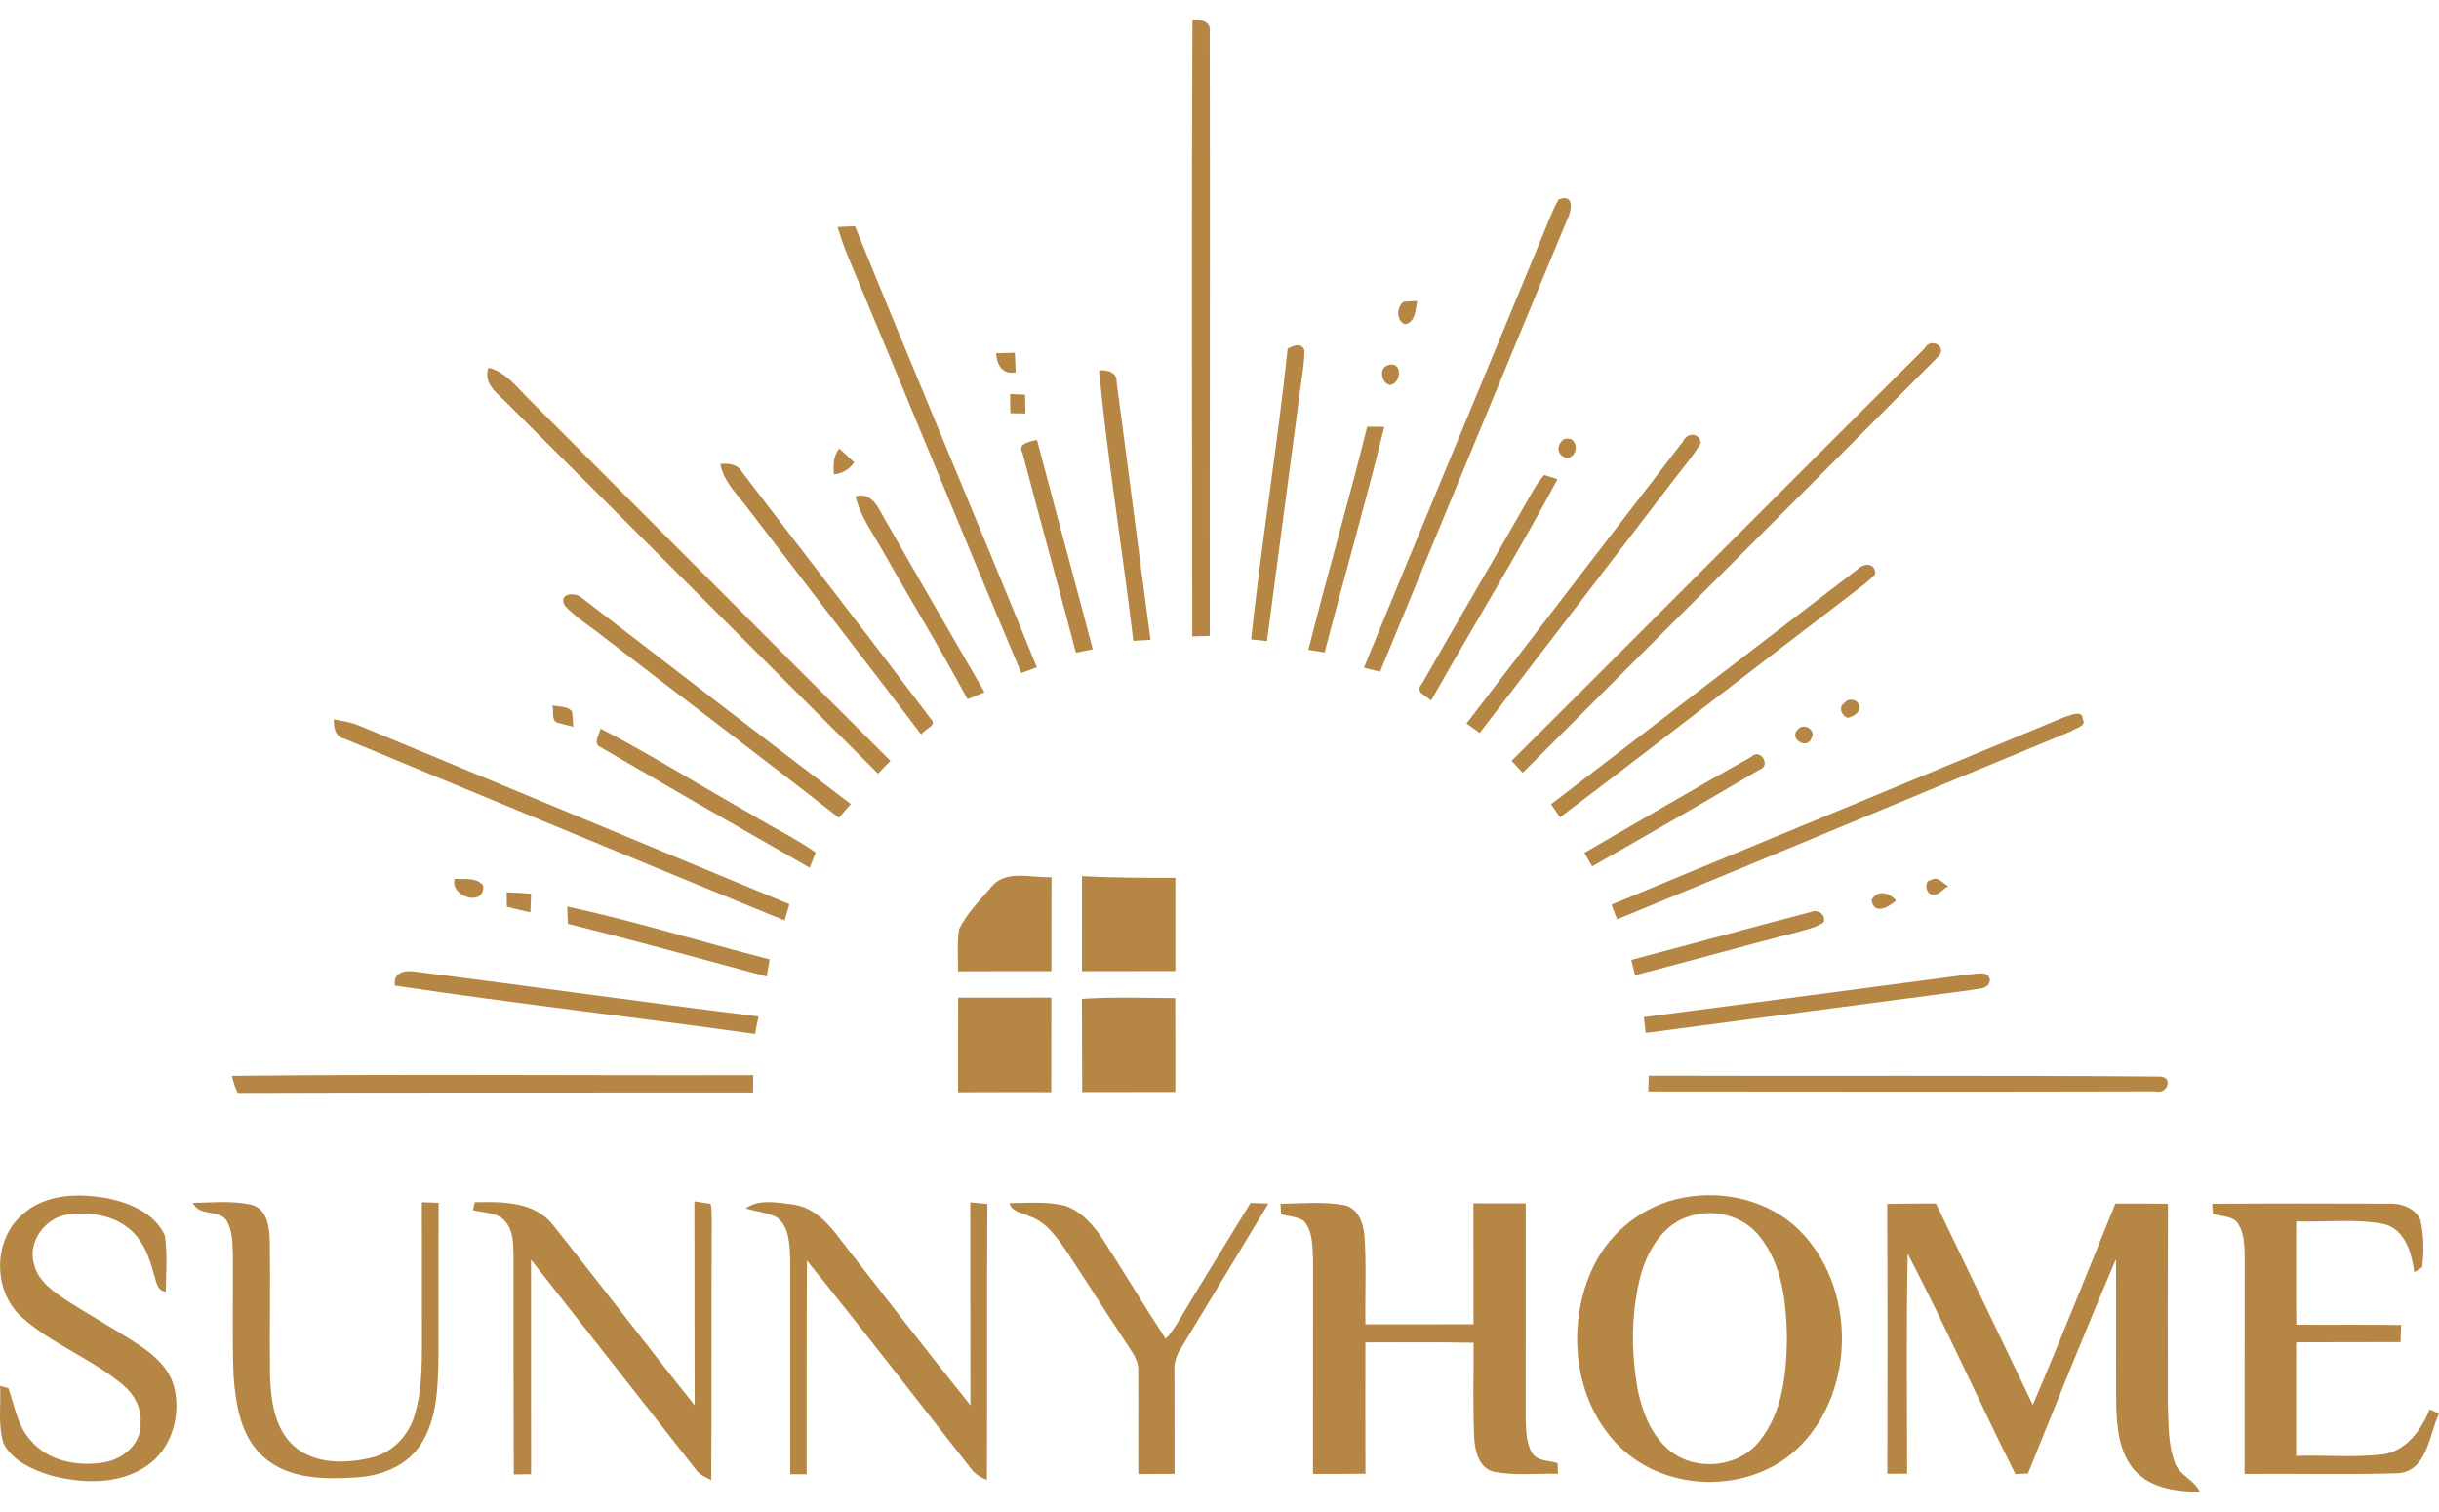 <?xml version="1.0" encoding="UTF-8"?> <svg xmlns="http://www.w3.org/2000/svg" width="100" height="62" viewBox="0 0 100 62" fill="none"><path d="M48.892 0.817C49.259 0.802 49.668 0.865 49.599 1.339C49.62 9.584 49.592 17.831 49.601 26.076C49.422 26.081 49.062 26.093 48.882 26.096C48.879 17.67 48.848 9.243 48.892 0.817Z" fill="#B68744"></path><path d="M63.288 9.559C63.483 9.092 63.651 8.612 63.906 8.175C64.542 7.926 64.46 8.607 64.265 8.981C61.701 15.169 59.133 21.355 56.584 27.548C56.362 27.49 56.142 27.433 55.923 27.376C58.359 21.429 60.839 15.5 63.288 9.559Z" fill="#B68744"></path><path d="M34.341 9.307C34.519 9.299 34.876 9.284 35.054 9.276C37.509 15.318 40.056 21.322 42.51 27.362C42.295 27.441 42.083 27.519 41.873 27.599C39.483 21.934 37.163 16.238 34.787 10.567C34.613 10.155 34.471 9.733 34.341 9.307Z" fill="#B68744"></path><path d="M57.534 12.381C57.724 12.358 57.915 12.347 58.108 12.343C58.026 12.698 58.056 13.205 57.597 13.299C57.234 13.112 57.259 12.632 57.534 12.381Z" fill="#B68744"></path><path d="M52.796 14.291C53.043 14.186 53.324 14.02 53.481 14.351C53.487 14.928 53.366 15.498 53.297 16.07C52.84 19.473 52.404 22.882 51.946 26.288C51.783 26.27 51.458 26.236 51.295 26.219C51.726 22.236 52.374 18.276 52.796 14.291Z" fill="#B68744"></path><path d="M78.921 14.274C79.166 13.808 79.871 14.234 79.466 14.626C73.81 20.334 68.108 26.001 62.431 31.689C62.278 31.525 62.127 31.362 61.976 31.198C67.63 25.563 73.263 19.905 78.921 14.274Z" fill="#B68744"></path><path d="M40.84 14.486C41.033 14.481 41.418 14.471 41.609 14.465C41.622 14.733 41.634 14.999 41.643 15.268C41.102 15.368 40.877 14.985 40.84 14.486Z" fill="#B68744"></path><path d="M56.877 14.987C57.481 14.743 57.504 15.664 57.018 15.789C56.634 15.752 56.529 15.096 56.877 14.987Z" fill="#B68744"></path><path d="M20.891 16.634C20.484 16.19 19.786 15.789 20.023 15.079C20.763 15.255 21.203 15.905 21.721 16.4C26.652 21.334 31.57 26.278 36.509 31.2C36.337 31.374 36.167 31.548 35.995 31.722C30.959 26.693 25.932 21.659 20.891 16.634Z" fill="#B68744"></path><path d="M45.06 15.186C45.408 15.169 45.81 15.251 45.785 15.691C46.255 19.205 46.699 22.724 47.173 26.238C46.995 26.248 46.641 26.269 46.465 26.278C46.028 22.578 45.416 18.896 45.06 15.186Z" fill="#B68744"></path><path d="M41.418 16.159C41.622 16.165 41.825 16.175 42.03 16.182C42.032 16.441 42.037 16.697 42.043 16.955C41.837 16.951 41.632 16.949 41.427 16.945C41.418 16.683 41.412 16.421 41.418 16.159Z" fill="#B68744"></path><path d="M56.057 17.496C56.288 17.494 56.521 17.502 56.757 17.506C55.999 20.603 55.11 23.668 54.311 26.754C54.089 26.718 53.867 26.682 53.645 26.645C54.412 23.586 55.298 20.557 56.057 17.496Z" fill="#B68744"></path><path d="M69.011 18.093C69.17 17.731 69.671 17.727 69.736 18.157C69.453 18.66 69.07 19.096 68.722 19.553C66.036 23.052 63.355 26.555 60.669 30.055C60.487 29.924 60.305 29.796 60.126 29.668C63.085 25.808 66.041 21.945 69.011 18.093Z" fill="#B68744"></path><path d="M64.126 18.008C64.699 17.827 64.778 18.689 64.265 18.785C63.833 18.706 63.783 18.244 64.126 18.008Z" fill="#B68744"></path><path d="M41.922 18.573C41.685 18.167 42.276 18.104 42.517 18.039C43.27 20.903 44.052 23.76 44.804 26.624C44.572 26.67 44.341 26.718 44.112 26.764C43.395 24.032 42.639 21.307 41.922 18.573Z" fill="#B68744"></path><path d="M34.192 19.456C34.157 19.083 34.163 18.697 34.412 18.391C34.616 18.58 34.819 18.769 35.022 18.959C34.827 19.249 34.534 19.412 34.192 19.456Z" fill="#B68744"></path><path d="M29.53 19.022C29.874 18.999 30.236 19.024 30.423 19.356C32.998 22.733 35.611 26.087 38.165 29.479C38.461 29.75 37.882 29.905 37.771 30.119C35.44 27.053 33.077 24.007 30.737 20.947C30.291 20.334 29.683 19.798 29.53 19.022Z" fill="#B68744"></path><path d="M62.554 20.653C62.787 20.249 62.996 19.825 63.315 19.479C63.451 19.523 63.724 19.607 63.86 19.651C62.216 22.722 60.388 25.693 58.676 28.727C58.477 28.523 57.973 28.378 58.296 28.045C59.701 25.575 61.145 23.123 62.554 20.653Z" fill="#B68744"></path><path d="M35.077 20.353C35.773 20.161 36.022 20.861 36.299 21.33C37.643 23.687 39.007 26.035 40.364 28.387C40.131 28.483 39.898 28.578 39.666 28.672C38.567 26.607 37.335 24.615 36.186 22.576C35.779 21.855 35.272 21.173 35.077 20.353Z" fill="#B68744"></path><path d="M76.154 23.349C76.422 23.081 76.885 23.06 76.887 23.544C76.638 23.806 76.353 24.024 76.068 24.242C72.022 27.316 68.022 30.452 63.965 33.512C63.839 33.332 63.716 33.156 63.592 32.98C67.783 29.773 71.965 26.555 76.154 23.349Z" fill="#B68744"></path><path d="M23.167 24.85C22.851 24.322 23.599 24.249 23.878 24.532C27.541 27.353 31.199 30.183 34.886 32.972C34.718 33.156 34.555 33.343 34.396 33.535C31.213 31.041 27.979 28.613 24.779 26.142C24.243 25.71 23.645 25.349 23.167 24.85Z" fill="#B68744"></path><path d="M75.642 28.806C75.822 28.582 76.238 28.705 76.246 29.009C76.229 29.257 75.969 29.381 75.757 29.435C75.481 29.332 75.365 28.98 75.642 28.806Z" fill="#B68744"></path><path d="M22.647 28.923C22.914 28.991 23.261 28.936 23.454 29.175C23.479 29.383 23.496 29.592 23.507 29.802C23.337 29.76 23 29.672 22.83 29.628C22.584 29.498 22.725 29.142 22.647 28.923Z" fill="#B68744"></path><path d="M84.665 29.395C84.885 29.345 85.384 29.074 85.394 29.492C85.568 29.783 85.084 29.85 84.925 29.982C78.715 32.548 72.52 35.148 66.302 37.697C66.244 37.546 66.129 37.244 66.072 37.093C72.269 34.527 78.47 31.967 84.665 29.395Z" fill="#B68744"></path><path d="M13.689 29.498C14.019 29.557 14.356 29.611 14.673 29.733C20.568 32.188 26.471 34.623 32.366 37.078C32.299 37.299 32.234 37.521 32.169 37.745C26.148 35.282 20.14 32.783 14.128 30.294C13.736 30.206 13.681 29.852 13.689 29.498Z" fill="#B68744"></path><path d="M73.715 29.907C73.956 29.615 74.485 29.949 74.273 30.261C74.112 30.768 73.309 30.297 73.715 29.907Z" fill="#B68744"></path><path d="M24.653 30.653C24.274 30.5 24.576 30.137 24.624 29.875C26.756 30.98 28.79 32.265 30.886 33.439C31.729 33.961 32.634 34.385 33.446 34.957C33.383 35.114 33.259 35.426 33.198 35.582C30.343 33.951 27.488 32.315 24.653 30.653Z" fill="#B68744"></path><path d="M71.8 31.035C72.185 30.653 72.63 31.41 72.137 31.563C69.865 32.905 67.573 34.219 65.28 35.527C65.2 35.387 65.041 35.108 64.963 34.969C67.24 33.655 69.506 32.316 71.8 31.035Z" fill="#B68744"></path><path d="M18.643 36.034C19.037 36.068 19.53 35.959 19.811 36.313C19.895 37.208 18.431 36.781 18.643 36.034Z" fill="#B68744"></path><path d="M40.618 36.403C41.205 35.626 42.289 36.009 43.114 35.969C43.106 37.254 43.108 38.538 43.108 39.823C41.833 39.821 40.555 39.823 39.278 39.829C39.284 39.254 39.232 38.672 39.32 38.102C39.636 37.46 40.154 36.94 40.618 36.403Z" fill="#B68744"></path><path d="M44.362 35.925C45.638 35.995 46.913 35.995 48.19 35.995C48.19 37.271 48.19 38.544 48.19 39.818C46.913 39.818 45.638 39.818 44.36 39.823C44.362 38.523 44.36 37.223 44.362 35.925Z" fill="#B68744"></path><path d="M79.183 36.083C79.453 35.904 79.665 36.236 79.885 36.34C79.661 36.433 79.483 36.756 79.214 36.676C78.958 36.668 78.864 36.102 79.183 36.083Z" fill="#B68744"></path><path d="M20.775 36.592C21.107 36.598 21.44 36.619 21.773 36.645C21.765 36.9 21.758 37.154 21.748 37.408C21.423 37.34 21.102 37.267 20.782 37.181C20.779 36.984 20.777 36.789 20.775 36.592Z" fill="#B68744"></path><path d="M76.736 36.9C76.982 36.466 77.466 36.6 77.739 36.925C77.441 37.208 76.818 37.538 76.736 36.9Z" fill="#B68744"></path><path d="M23.257 37.173C26.052 37.776 28.788 38.63 31.557 39.34C31.526 39.516 31.465 39.867 31.435 40.043C28.719 39.315 26.01 38.557 23.283 37.883C23.276 37.705 23.262 37.351 23.257 37.173Z" fill="#B68744"></path><path d="M66.885 39.361C69.336 38.714 71.779 38.039 74.233 37.401C74.519 37.263 74.877 37.492 74.77 37.821C74.472 38.03 74.106 38.101 73.766 38.202C71.519 38.781 69.286 39.408 67.039 39.99C67.001 39.833 66.923 39.517 66.885 39.361Z" fill="#B68744"></path><path d="M16.19 40.414C16.113 39.831 16.651 39.776 17.081 39.848C21.756 40.441 26.423 41.106 31.1 41.678C31.052 41.917 31.003 42.156 30.955 42.397C26.037 41.705 21.1 41.152 16.19 40.414Z" fill="#B68744"></path><path d="M67.399 41.705C71.85 41.126 76.302 40.542 80.753 39.952C81.024 39.961 81.523 39.766 81.587 40.183C81.554 40.59 81.103 40.523 80.812 40.598C76.365 41.175 71.921 41.772 67.475 42.355C67.456 42.192 67.418 41.867 67.399 41.705Z" fill="#B68744"></path><path d="M39.284 40.909C40.559 40.906 41.833 40.913 43.106 40.907C43.104 42.2 43.102 43.493 43.102 44.783C41.829 44.781 40.553 44.781 39.28 44.787C39.28 43.495 39.272 42.202 39.284 40.909Z" fill="#B68744"></path><path d="M44.356 40.959C45.632 40.875 46.909 40.919 48.184 40.928C48.19 42.212 48.188 43.493 48.188 44.776C46.915 44.778 45.643 44.779 44.37 44.779C44.36 43.506 44.37 42.233 44.356 40.959Z" fill="#B68744"></path><path d="M67.6 44.108C74.585 44.131 81.573 44.087 88.558 44.145C89.126 44.16 88.853 44.894 88.382 44.749C81.449 44.768 74.514 44.76 67.581 44.753C67.587 44.537 67.592 44.322 67.6 44.108Z" fill="#B68744"></path><path d="M9.507 44.116C16.631 44.038 23.756 44.106 30.882 44.087C30.88 44.265 30.876 44.619 30.874 44.797C23.832 44.806 16.79 44.789 9.748 44.816C9.641 44.592 9.56 44.359 9.507 44.116Z" fill="#B68744"></path><path d="M68.992 49.114C70.663 48.785 72.508 49.217 73.747 50.42C76.084 52.711 76.112 56.935 73.827 59.271C71.885 61.262 68.342 61.258 66.38 59.296C64.483 57.407 64.194 54.269 65.34 51.915C66.034 50.481 67.422 49.407 68.992 49.114ZM69.359 49.845C68.229 50.133 67.558 51.235 67.271 52.296C66.869 53.824 66.873 55.449 67.15 56.998C67.347 57.935 67.724 58.906 68.5 59.514C69.571 60.346 71.286 60.174 72.133 59.099C73.085 57.931 73.242 56.348 73.267 54.894C73.24 53.443 73.087 51.858 72.137 50.688C71.493 49.869 70.346 49.567 69.359 49.845Z" fill="#B68744"></path><path d="M0.891 49.825C1.836 48.938 3.254 48.915 4.455 49.145C5.365 49.342 6.379 49.77 6.763 50.684C6.872 51.441 6.807 52.21 6.797 52.971C6.396 52.913 6.407 52.487 6.293 52.204C6.126 51.583 5.901 50.94 5.417 50.491C4.711 49.822 3.667 49.671 2.738 49.806C1.838 49.959 1.115 50.936 1.398 51.843C1.535 52.449 2.05 52.858 2.537 53.193C3.574 53.881 4.671 54.474 5.711 55.16C6.319 55.562 6.908 56.087 7.121 56.81C7.451 57.99 7.056 59.403 6.017 60.109C4.876 60.891 3.377 60.839 2.092 60.502C1.342 60.271 0.52 59.917 0.143 59.185C-0.092 58.424 0.042 57.609 0.006 56.826C0.092 56.85 0.26 56.9 0.344 56.925C0.6 57.648 0.713 58.46 1.247 59.051C1.977 59.937 3.239 60.153 4.317 59.954C5.08 59.814 5.822 59.16 5.763 58.334C5.809 57.728 5.493 57.16 5.035 56.785C3.763 55.711 2.145 55.13 0.901 54.019C-0.287 52.965 -0.3 50.881 0.891 49.825Z" fill="#B68744"></path><path d="M7.912 49.321C8.717 49.315 9.541 49.217 10.333 49.405C10.948 49.584 11.048 50.317 11.061 50.866C11.09 52.72 11.048 54.575 11.071 56.428C11.111 57.449 11.256 58.606 12.075 59.319C12.935 60.049 14.188 60.019 15.228 59.772C16.067 59.575 16.736 58.892 16.985 58.078C17.358 56.864 17.293 55.575 17.3 54.321C17.297 52.646 17.299 50.971 17.297 49.296C17.526 49.301 17.754 49.309 17.983 49.319C17.972 51.432 17.981 53.546 17.977 55.661C17.956 56.885 17.93 58.212 17.226 59.269C16.646 60.128 15.599 60.527 14.597 60.581C13.316 60.663 11.861 60.659 10.834 59.768C9.874 58.946 9.664 57.613 9.576 56.42C9.511 54.766 9.564 53.108 9.547 51.455C9.532 50.977 9.537 50.468 9.287 50.043C8.964 49.573 8.155 49.9 7.912 49.321Z" fill="#B68744"></path><path d="M19.393 49.621C19.41 49.541 19.446 49.378 19.463 49.296C20.584 49.273 21.913 49.254 22.674 50.235C24.63 52.682 26.525 55.177 28.481 57.625C28.471 54.837 28.475 52.049 28.471 49.261C28.636 49.286 28.968 49.336 29.133 49.361C29.198 49.606 29.171 49.864 29.182 50.118C29.163 53.642 29.184 57.166 29.161 60.69C28.928 60.577 28.678 60.474 28.527 60.254C26.28 57.386 24.027 54.518 21.773 51.655C21.779 54.587 21.767 57.518 21.775 60.449C21.538 60.453 21.301 60.455 21.066 60.46C21.052 57.457 21.052 54.455 21.054 51.453C21.041 50.986 21.047 50.466 20.723 50.091C20.404 49.699 19.838 49.743 19.393 49.621Z" fill="#B68744"></path><path d="M30.572 49.55C31.146 49.137 31.903 49.323 32.553 49.395C33.406 49.527 34.005 50.21 34.486 50.867C36.249 53.124 37.993 55.393 39.788 57.623C39.785 54.849 39.783 52.074 39.779 49.3C40.014 49.323 40.247 49.344 40.483 49.367C40.456 53.141 40.479 56.916 40.464 60.69C40.226 60.585 39.993 60.459 39.834 60.25C37.584 57.397 35.375 54.512 33.085 51.692C33.064 54.611 33.079 57.531 33.073 60.451C32.848 60.449 32.624 60.451 32.4 60.451C32.402 57.516 32.398 54.581 32.4 51.646C32.371 51.04 32.377 50.284 31.821 49.898C31.425 49.718 30.985 49.672 30.572 49.55Z" fill="#B68744"></path><path d="M41.389 49.334C42.136 49.326 42.898 49.258 43.634 49.432C44.335 49.651 44.833 50.244 45.228 50.837C46.096 52.179 46.913 53.556 47.789 54.892C47.97 54.73 48.096 54.518 48.232 54.321C49.232 52.646 50.259 50.988 51.274 49.323C51.517 49.332 51.76 49.342 52.005 49.353C50.808 51.326 49.624 53.307 48.423 55.279C48.234 55.562 48.129 55.891 48.152 56.233C48.154 57.633 48.156 59.034 48.158 60.434C47.663 60.436 47.167 60.439 46.672 60.443C46.66 59.034 46.682 57.627 46.666 56.218C46.701 55.814 46.443 55.487 46.242 55.168C45.397 53.904 44.59 52.615 43.754 51.347C43.345 50.753 42.903 50.099 42.184 49.864C41.901 49.715 41.492 49.703 41.389 49.334Z" fill="#B68744"></path><path d="M52.5 49.361C53.368 49.346 54.248 49.26 55.108 49.414C55.695 49.535 55.911 50.181 55.946 50.709C56.028 51.904 55.961 53.105 55.984 54.303C57.46 54.298 58.938 54.309 60.414 54.302C60.412 52.648 60.41 50.994 60.412 49.342C61.127 49.342 61.842 49.342 62.558 49.344C62.558 52.279 62.558 55.214 62.554 58.149C62.573 58.638 62.563 59.17 62.831 59.602C63.064 59.925 63.517 59.885 63.862 59.994C63.865 60.103 63.875 60.321 63.879 60.432C62.999 60.411 62.104 60.516 61.236 60.349C60.611 60.183 60.46 59.451 60.441 58.895C60.383 57.617 60.424 56.338 60.42 55.061C58.942 55.028 57.462 55.049 55.982 55.047C55.982 56.841 55.974 58.636 55.984 60.43C55.267 60.439 54.55 60.438 53.833 60.436C53.842 57.504 53.831 54.571 53.837 51.64C53.802 51.105 53.837 50.477 53.445 50.057C53.173 49.879 52.831 49.877 52.527 49.795C52.519 49.688 52.506 49.47 52.5 49.361Z" fill="#B68744"></path><path d="M77.376 49.365C78.042 49.349 78.709 49.351 79.374 49.349C80.705 52.097 82.019 54.856 83.346 57.608C84.514 54.871 85.612 52.107 86.732 49.353C87.451 49.349 88.168 49.349 88.887 49.359C88.876 52.095 88.881 54.829 88.881 57.566C88.912 58.386 88.883 59.239 89.187 60.017C89.384 60.518 89.988 60.686 90.197 61.185C89.269 61.153 88.224 61.047 87.552 60.328C86.872 59.587 86.789 58.523 86.766 57.566C86.751 55.589 86.774 53.609 86.757 51.63C85.512 54.543 84.336 57.483 83.149 60.418C83.021 60.424 82.763 60.438 82.632 60.445C81.13 57.447 79.764 54.378 78.216 51.405C78.156 54.411 78.193 57.42 78.193 60.428C77.921 60.428 77.652 60.43 77.382 60.432C77.39 56.742 77.393 53.053 77.376 49.365Z" fill="#B68744"></path><path d="M90.701 49.361C93.116 49.342 95.529 49.347 97.944 49.355C98.442 49.33 98.992 49.525 99.229 49.992C99.386 50.634 99.39 51.317 99.308 51.971C99.227 52.02 99.067 52.12 98.987 52.17C98.874 51.368 98.614 50.388 97.702 50.183C96.529 49.971 95.329 50.122 94.145 50.084C94.147 51.497 94.135 52.908 94.149 54.319C95.581 54.33 97.013 54.309 98.445 54.332C98.438 54.566 98.43 54.799 98.424 55.034C96.998 55.04 95.572 55.034 94.145 55.042C94.141 56.592 94.139 58.143 94.141 59.696C95.342 59.663 96.554 59.778 97.749 59.631C98.698 59.46 99.273 58.619 99.619 57.791C99.746 57.847 99.872 57.906 100 57.965C99.591 58.824 99.531 60.304 98.338 60.409C96.237 60.476 94.132 60.418 92.028 60.438C92.034 57.506 92.025 54.577 92.034 51.646C92.021 51.11 92.044 50.504 91.678 50.07C91.415 49.86 91.044 49.871 90.734 49.778C90.726 49.672 90.709 49.466 90.701 49.361Z" fill="#B68744"></path></svg> 